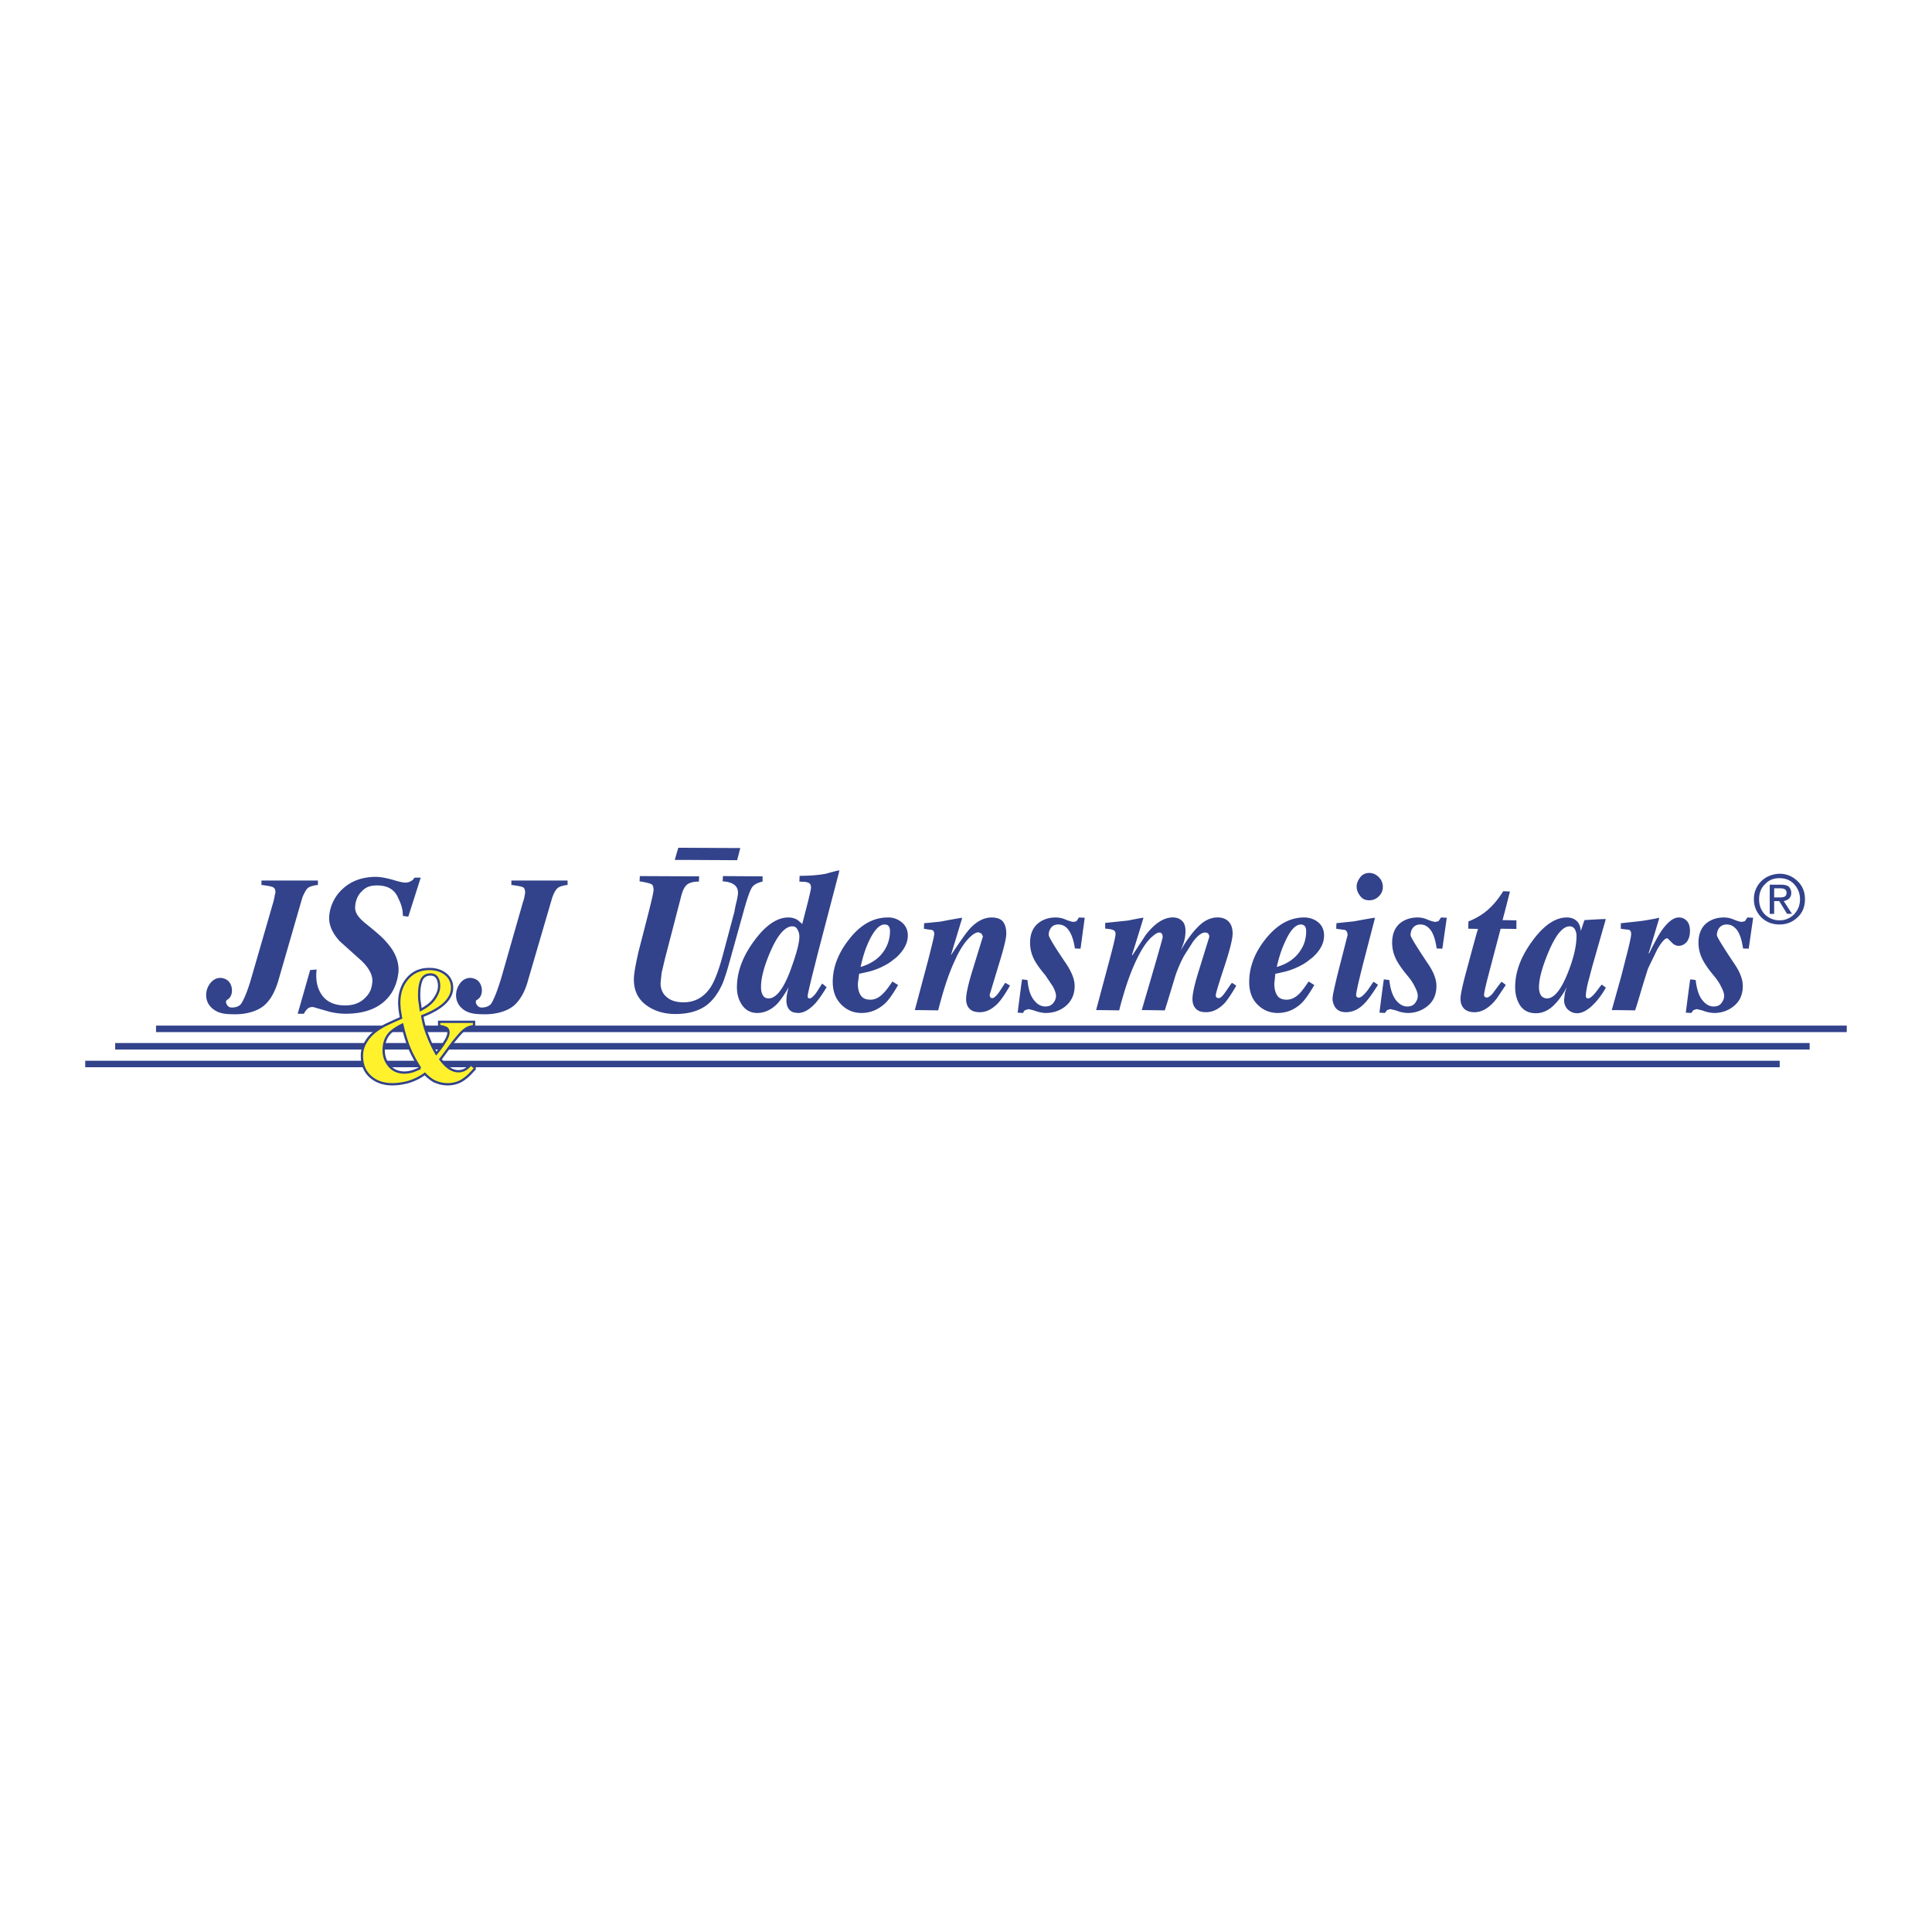 <svg xmlns="http://www.w3.org/2000/svg" width="2500" height="2500" viewBox="0 0 192.756 192.756"><path fill-rule="evenodd" clip-rule="evenodd" fill="#fff" d="M0 0h192.756v192.756H0V0z"/><path d="M177.547 92.236c.697 0 1.291-.232 1.811-.727.49-.465.723-1.064.723-1.791 0-.728-.232-1.325-.748-1.818-.494-.467-1.088-.726-1.785-.726-.697.025-1.316.259-1.809.726a2.482 2.482 0 0 0-.752 1.818c0 .7.262 1.326.752 1.817.491.468 1.085.701 1.808.701zm-1.445-4.024c.387-.416.852-.596 1.445-.596.568 0 1.061.18 1.449.596.385.417.592.907.592 1.506 0 .597-.207 1.091-.592 1.506a2.001 2.001 0 0 1-1.449.597c-.594 0-1.059-.209-1.475-.597-.387-.415-.566-.909-.566-1.506 0-.598.18-1.116.596-1.506z" fill-rule="evenodd" clip-rule="evenodd" fill="#32428b"/><path d="M177.008 89.899h.512l.027.054.75 1.22h.49l-.824-1.273c.23-.051.412-.129.541-.259a.74.74 0 0 0 .209-.546.86.86 0 0 0-.264-.647c-.178-.131-.436-.183-.771-.183h-1.113v2.909h.443v-1.275zm0-1.27H177.602c.203 0 .332.023.438.076a.386.386 0 0 1 .205.365c0 .18-.076.336-.205.388-.105.053-.258.08-.492.08h-.539v-.909h-.001zM46.446 100.857c.567.311 1.189.336 1.988.336 1.138 0 2.326-.336 2.998-1.012.518-.518.956-1.297 1.24-2.338l2.429-8.306c.182-.495.364-.807.568-.961.183-.129.491-.235.958-.284v-.444H51.02v.444c.62.076 1.007.154 1.163.231.13.078.207.232.207.519 0 .027 0 .133-.053.338-.023.182-.076.39-.153.598l-2.146 7.502c-.412 1.377-.773 2.26-1.031 2.648-.182.283-.646.416-1.009.389-.387 0-.724-.623-.387-.777.696-.389.567-1.635-.077-2-.648-.365-1.371-.154-1.784.6-.416.752-.389 1.894.696 2.517zM21.539 100.857c.543.311 1.163.336 1.964.336 1.136 0 2.324-.336 2.996-1.012.543-.518.956-1.297 1.269-2.338l2.4-8.306c.208-.495.389-.807.571-.961.18-.129.515-.235.98-.284v-.444h-5.633v.444c.647.076 1.035.154 1.163.231.153.078.232.232.232.519 0 .027-.026.133-.079.338-.024.182-.075.39-.128.598l-2.171 7.502c-.387 1.377-.774 2.26-1.034 2.648-.18.283-.62.416-1.007.389-.386 0-.698-.623-.386-.777.697-.389.569-1.635-.079-2-.646-.365-1.342-.154-1.783.6-.412.752-.386 1.894.725 2.517zM31.589 96.727l-.645.055-1.243 4.359h.621c.129-.258.259-.414.387-.518.13-.105.285-.156.517-.156l1.628.469a6.805 6.805 0 0 0 1.602.205c1.575 0 2.816-.361 3.721-1.09.904-.727 1.42-1.736 1.576-3.035.051-.624-.077-1.248-.388-1.872-.233-.466-.596-.933-1.085-1.454-.336-.337-.904-.829-1.678-1.454-.827-.649-1.24-1.166-1.163-1.842.051-.624.283-1.117.696-1.507.39-.391.802-.546 1.5-.546 1.007 0 1.706.389 2.066 1.196.207.467.491.96.491 1.843l.542.078 1.24-3.894h-.619a.908.908 0 0 1-.387.364 1.1 1.1 0 0 1-.568.13c-.157 0-.568-.079-1.24-.289-.673-.181-1.216-.284-1.654-.284-1.317 0-2.429.389-3.281 1.167a4.135 4.135 0 0 0-1.37 2.649c-.103.883.258 1.741 1.034 2.597l2.195 1.973c.776.753 1.137 1.48 1.059 2.156-.077.699-.257 1.115-.826 1.637-.491.439-1.112.648-1.886.648-1.034 0-1.809-.34-2.3-1.014-.439-.622-.671-1.429-.542-2.571zM91.301 100.779h.458l1.843.025c.541-2.129 1.09-3.773 1.702-5.052.443-.988.928-1.737 1.441-2.225.336-.335.641-.512.887-.512l.291.123.148.293-.1.312-1.036 3.366c-.361 1.221-.546 2.078-.546 2.555 0 .439.128.787.372 1.004.21.211.544.32 1.001.32.641 0 1.24-.301 1.826-.918.338-.367.729-.945 1.166-1.719l.012-.021-.459-.273c-.035.01-.578.861-.578.861-.387.551-.609.668-.727.668-.168 0-.26-.119-.26-.34l.574-1.9.561-1.857c.354-1.201.52-1.945.52-2.343 0-.518-.115-.924-.342-1.212-.242-.268-.613-.396-1.133-.396-.734 0-1.475.379-2.138 1.097-.398.427-.981 1.271-1.913 2.678-.004-.003 1.132-3.743 1.132-3.743a.106.106 0 0 0-.027 0l.001-.007c-.02.004-.037.007-.059.014-.392.047-2.117.377-2.117.377l-1.598.154-.025.546c.025.026.792.126.792.126.16.048.24.18.24.393 0 .208-.224 1.107-.592 2.562l-.982 3.68-.362 1.359.027.002c.002-.001 0 .001 0 .003zm4.681-9.192c-.004.001-.025.059-.061.158l.031-.096.017-.059.013-.003zm-2.878.482c-.125.015-.241.025-.351.035a.106.106 0 0 1-.021.002c-.105.008-.205.016-.294.02.17-.013.421-.035.666-.057zm-1.801 8.685l.013-.031a.181.181 0 0 1-.009.031h-.004zM101.559 101.037h.037l.48.027c.049-.141.119-.238.217-.287l.326-.1.506.125c.475.178.875.262 1.223.262.711 0 1.369-.217 1.902-.629.643-.51.969-1.207.969-2.072 0-.619-.273-1.336-.834-2.196-1.625-2.378-1.752-2.795-1.752-2.868 0-.25.041-.427.123-.557.156-.337.438-.507.834-.507s.729.173.986.508c.318.403.543 1.036.668 1.885l.562.021.418-3.085-.025-.002v-.001h-.039l-.504-.025c-.021.015-.252.37-.252.37l-.264.07c-.16 0-.398-.062-.77-.206a2.476 2.476 0 0 0-1.041-.234c-.689 0-1.291.199-1.746.576-.539.438-.812 1.092-.812 1.943 0 .571.131 1.125.391 1.646.207.416.592.959 1.143 1.615l.746 1.113c.203.383.307.695.307.922 0 .26-.086.486-.281.736-.193.225-.443.33-.777.33-.447 0-.83-.221-1.168-.666-.34-.445-.539-1.084-.617-1.961-.023-.023-.539-.076-.539-.076-.029.023-.443 3.32-.443 3.32l.026.003zm6.634-9.429l.002-.02h.004c-.002 0-.004.013-.006.02zm-6.629 9.384l-.004.02h-.002l.006-.02zM109.389 100.779h.451l1.822.025c.529-2.102 1.137-3.865 1.83-5.258.518-1.037 1.006-1.732 1.492-2.121.281-.256.51-.386.68-.386.225 0 .336.158.336.47 0 .087-.547 2.041-2.09 7.264h.025l-.002.006h.488l1.787.025c.025-.02 1.082-3.523 1.082-3.523.254-.716.541-1.372.854-1.941l.875-1.375c.451-.604.867-.926 1.191-.926.299 0 .439.147.439.444l-.357 1.148-.775 2.502c-.357 1.178-.545 2.049-.545 2.529 0 .547.195.941.584 1.164.182.107.447.16.787.16.648 0 1.271-.311 1.852-.918.33-.393.725-.984 1.143-1.719-.01-.033-.424-.295-.424-.295-.035.01-.523.732-.523.732-.355.535-.611.797-.781.797-.215 0-.312-.09-.312-.287 0-.127.15-.725.855-2.85.539-1.634.826-2.776.826-3.304 0-.505-.121-.885-.369-1.16-.27-.299-.65-.449-1.129-.449-.729 0-1.422.35-2.062 1.045-.436.44-.961 1.152-1.557 2.104.021-.059.045-.117.064-.171v-.001c.086-.217.182-.493.182-.493.115-.399.168-.763.168-1.11 0-.485-.111-.823-.344-1.031-.229-.229-.537-.343-.922-.343-.91 0-1.828.604-2.736 1.8 0 0-.207.32-.457.701-.068.103-.141.218-.219.335l-.014.02-.596.913a.22.22 0 0 0-.055-.03c.025 0 1.154-3.707 1.154-3.707a.055.055 0 0 0-.025-.001v-.006a.145.145 0 0 1-.035.007c-.281.032-1.49.278-1.49.278l-2.27.236-.002.569c.383.026.648.068.814.152.139.048.219.184.219.368 0 .274-.189 1.052-.568 2.485l-1.043 3.896-.326 1.221.027.002.001.007zm4.545-.025c.107-.354.209-.689.311-1.02-.016.043-.027.086-.041.129-.045.162-.096.328-.145.494-.041.133-.078.26-.117.396h-.008v.001zm4.261-6.544c-.125.188-.25.382-.383.596l.039-.103c.12-.174.231-.337.344-.493zm-4.125-2.623c-.008.001-.029.061-.066.165l.033-.1.018-.062a.116.116 0 0 1 .015-.003zm-4.681 9.167c.002 0 .008-.018.012-.027-.002.008-.004.018-.008.027h-.004zM67.349 85.795h1.313l4.882.027.314-1.213-.024-.001.001-.004h-1.212l-4.939-.026c-.025.018-.36 1.211-.36 1.211h.028l-.003.006zm6.485-1.166c-.003 0-.009.017-.014.024l.006-.02v-.004h.008zm-6.481 1.141l.012-.026-.008.026h-.004zM64.543 100.334c.788.555 1.747.834 2.857.834 1.229 0 2.25-.279 3.039-.834.63-.457 1.157-1.148 1.611-2.113.238-.561.525-1.461.852-2.678l1.267-4.544c.377-1.377.655-2.169.876-2.487.176-.251.5-.428 1.018-.558l.02-.005v-.515l-3.954-.026-.027.521c.387.027.698.091.97.228.369.185.557.493.557.914 0 .229-.08.645-.233 1.238l-.09.456-.04.228c0-.004-1.109 4.146-1.109 4.146-.371 1.438-.782 2.557-1.185 3.239-.665 1.076-1.597 1.623-2.77 1.623-.803 0-1.381-.205-1.815-.643-.32-.32-.483-.752-.483-1.279l.104-1.008.322-1.365 1.639-6.32c.153-.585.359-.974.61-1.151.233-.182.642-.279 1.15-.279l.024-.522-5.916-.026-.027.521c.656.104 1.034.209 1.177.282.144.073.219.269.219.572 0 .211-.15.888-.515 2.331l-.583 2.276-.372 1.435c-.323 1.37-.493 2.368-.493 2.89-.003 1.14.424 1.994 1.3 2.619zM73.523 98.52c0 .605.142 1.143.417 1.598.361.621.913.947 1.599.947.727 0 1.401-.309 2.01-.916.317-.346.697-.895 1.104-1.58a4.299 4.299 0 0 0-.051.254 4.173 4.173 0 0 0-.142.971c0 .654.249 1.064.742 1.219.013.006.419.053.419.053.566 0 1.138-.326 1.752-.996.333-.387.7-.91 1.087-1.561l.012-.018-.43-.354c-.038.006-.147.193-.147.193l-.406.643c-.281.4-.544.639-.704.639-.145 0-.206-.072-.206-.236 0-.074.061-.443.462-2.07l.596-2.362 2.119-8.101-.026-.001v-.005l-.02.005c-.154.014-.66.149-.66.149l-.67.185c-.738.136-1.613.206-2.603.206l-.025.573.413.025c.214 0 .422.046.554.125.127.075.194.23.194.446 0 .155-.107.609-.284 1.343l-.591 2.298-.001-.002a.28.28 0 0 0-.02-.016c-.086-.099-.46-.401-.46-.401a1.768 1.768 0 0 0-.917-.236c-1.125 0-2.271.791-3.406 2.346-1.135 1.53-1.711 3.09-1.711 4.637zm2.581.765c-.123-.223-.178-.475-.178-.816 0-.92.322-2.123.956-3.573.705-1.622 1.455-2.477 2.172-2.477.226 0 .397.102.493.295.14.226.205.461.205.744 0 .621-.28 1.674-.878 3.315-.693 1.881-1.433 2.838-2.197 2.838-.26 0-.454-.109-.573-.326zm2.303-.365c.085-.133.17-.271.26-.426l-.011.062c-.088.126-.169.249-.249.364zm5.329-12.059c-.005 0-.039.11-.092.302l.028-.109.049-.189.015-.004zm-3.681 5.345c.005-.013.011-.019.019-.042a.31.31 0 0 1-.014.047l-.005-.005zM84.074 100.357c.519.469 1.151.707 1.878.707.893 0 1.676-.326 2.396-.994.354-.359.763-.939 1.243-1.77l.011-.023-.563-.352c-.417.613-.695.98-.934 1.199-.379.402-.809.615-1.25.615-.456 0-.761-.129-.959-.404-.205-.281-.308-.686-.308-1.207l.129-.979c.259-.041.494-.102.736-.158.034-.008.07-.012.105-.02a7.056 7.056 0 0 0 1.887-.748c.032-.016.064-.031.092-.049.167-.102.323-.209.475-.327l.058-.047c.149-.116.306-.225.438-.353.708-.686 1.066-1.391 1.066-2.097 0-.625-.248-1.098-.761-1.449a2.091 2.091 0 0 0-1.201-.367c-1.493 0-2.776.724-3.924 2.215-1.066 1.36-1.606 2.781-1.606 4.225.002 1.001.335 1.803.992 2.383zm4.6-7.945c.081.109.121.271.121.5a3.52 3.52 0 0 1-.565 1.908c-.503.787-1.306 1.34-2.368 1.655.218-1.018.498-1.887.862-2.643.514-1.058 1.028-1.596 1.526-1.596.109 0 .192.024.26.057a.783.783 0 0 1-.081-.047v.001c.059.018.112.04.157.069v.003c-.022-.007-.046-.011-.068-.023a.576.576 0 0 1 .156.116zM127.475 101.064c.904 0 1.711-.334 2.395-.994.354-.357.762-.939 1.246-1.77l.012-.023-.564-.352c-.406.594-.686.971-.912 1.199-.406.41-.836.615-1.271.615-.451 0-.768-.135-.936-.402-.203-.283-.307-.689-.307-1.209l.104-.979c.262-.041.498-.102.744-.158.029-.008.064-.012.094-.02a7.046 7.046 0 0 0 1.895-.748c.029-.016.061-.032.086-.048a5.8 5.8 0 0 0 .477-.326l.059-.05c.148-.116.305-.224.439-.352.707-.663 1.066-1.368 1.066-2.097 0-.635-.24-1.108-.736-1.449a2.273 2.273 0 0 0-1.229-.367c-1.467 0-2.75.724-3.922 2.215-1.051 1.338-1.582 2.76-1.582 4.225 0 1.029.314 1.807.965 2.381.509.465 1.16.709 1.877.709zm.796-7.232c.488-1.058 1.002-1.596 1.529-1.596a.53.53 0 0 1 .393.176c.08.109.123.275.123.5 0 .713-.189 1.355-.564 1.907-.51.796-1.312 1.348-2.367 1.656.203-.945.5-1.836.886-2.643zM133.441 97.24c-.305 1.281-.492 2.08-.492 2.396 0 .291.088.574.266.869.242.328.584.482 1.08.482.631 0 1.236-.273 1.75-.787.363-.342.803-.936 1.426-1.926l.012-.023-.434-.301c-.035.01-.553.787-.553.787-.406.533-.711.797-.936.797-.166 0-.258-.094-.258-.264 0-.238.193-1.115.672-3.029l1.213-4.674c-.002-.002-.012-.002-.027-.002l.002-.004c-.014.004-.033.006-.045.009-.352.039-2.025.352-2.025.352l-1.754.183-.023.546c.023.026.871.128.871.128.17.076.264.256.264.519l-.543 2.126-.466 1.816zm3.727-5.653a1.952 1.952 0 0 0-.057.171l.043-.168.014-.003zm-3.262.509c-.025.003-.053.007-.076.007-.086.007-.17.015-.248.019.152-.012.369-.032.592-.054-.096.012-.184.02-.268.028zM136.619 89.822c.369 0 .688-.134.949-.398.27-.269.396-.564.396-.928 0-.391-.131-.709-.396-.978-.281-.282-.598-.423-.949-.423-.389 0-.709.156-.924.452-.229.308-.342.601-.342.898 0 .335.115.646.342.924.201.304.506.453.924.453zM137.654 101.037h.035l.479.027c.025-.016.221-.287.221-.287l.324-.1.535.125c.434.172.857.262 1.221.262.699 0 1.334-.213 1.879-.629.648-.496.965-1.172.965-2.072 0-.648-.281-1.387-.834-2.196-.752-1.125-1.748-2.646-1.748-2.868 0-.192.043-.398.125-.559.182-.339.461-.505.854-.505.387 0 .691.157.988.511.303.38.512.994.639 1.883l.566.021.443-3.085-.027-.001v-.003h-.045l-.496-.025c-.023.015-.252.37-.252.37.004-.003-.291.07-.291.07-.158 0-.395-.062-.764-.206a2.446 2.446 0 0 0-1.021-.234c-.693 0-1.275.186-1.77.576-.523.444-.785 1.1-.785 1.943 0 .574.131 1.127.389 1.646.23.459.617 1.016 1.117 1.615.344.408.582.76.744 1.109.205.387.307.699.307.926 0 .26-.086.486-.275.736-.176.225-.424.33-.783.33-.422 0-.807-.227-1.145-.666-.322-.432-.533-1.07-.639-1.963-.023-.021-.539-.074-.539-.074-.029.023-.443 3.32-.443 3.32l.026.003zm6.662-9.449h.002l-.006.017.002-.014.002-.003zm-6.656 9.406l-.004.018h-.002l.006-.018zM147.109 100.988c.779 0 1.525-.461 2.217-1.363l.906-1.35c-.008-.037-.42-.324-.42-.324-.039.01-.889 1.174-.889 1.174-.244.27-.445.404-.6.404l-.07-.025-.084-.021a.263.263 0 0 1-.104-.211c0-.156.111-.705.309-1.498l.646-2.464.699-2.65 1.574.02v-.857l-1.387-.024.008-.036c.107-.322.732-2.814.732-2.814l-.025-.001.004-.006h-.113l-.535-.027c-.592.951-1.232 1.669-1.979 2.213a6.687 6.687 0 0 1-1.492.801l-.018.726.975.024-.006.022-.002.009c-.094.248-.572 2.015-.572 2.015l-.602 2.233c-.371 1.375-.566 2.299-.566 2.682 0 .404.107.717.342.979.246.244.599.369 1.052.369zm3.034-9.167h-.24v-.004l.24.004zm.48-2.856c-.002 0-.008.013-.014.036l.006-.036h.008zm-3.322 3.687h.172l-.002.004-.17-.004zM151.506 100.037c.334.699.916 1.053 1.727 1.053.713 0 1.373-.324 1.955-.967.307-.305.678-.83 1.096-1.541 0 .002 0 .004-.002.006 0 .008-.002.012-.004.02-.064.154-.15.479-.15.479l-.078.654c0 .477.16.822.504 1.086.264.186.498.264.791.264.504 0 1.059-.301 1.643-.889.438-.438.848-.992 1.221-1.643l.01-.02-.402-.301c-.035.004-.303.361-.303.361l-.277.373c-.354.428-.611.639-.781.639-.158 0-.234-.084-.234-.26 0-.309.08-.779.234-1.398l.096-.359.316-1.195 1.344-4.699c-.002-.002-.012-.004-.027-.004l.002-.004-.037.002c-.338-.003-2.059.103-2.059.103-.018.014-.309.882-.367 1.065-.01-.037-.02-.064-.027-.101a1.427 1.427 0 0 0-.252-.722c-.262-.339-.631-.502-1.131-.502-1.145 0-2.299.791-3.434 2.346-1.15 1.579-1.711 3.08-1.711 4.585-.003.598.106 1.11.337 1.569zm5.607-7.344c.119.208.176.439.176.685 0 1.009-.293 2.255-.875 3.706-.668 1.676-1.365 2.527-2.07 2.527a.801.801 0 0 1-.525-.203c-.176-.203-.275-.514-.275-.889 0-.863.314-2.024.953-3.546.727-1.719 1.424-2.555 2.123-2.555a.607.607 0 0 1 .493.275zm-1.066 6.233c.084-.137.17-.275.264-.432a.767.767 0 0 0-.023.078c-.085.123-.165.24-.241.354zm4.098-7.09l.033-.118h.008a.775.775 0 0 0-.041.118zm-2.377.964l-.037.111c0-.01-.004-.015-.006-.025.009-.016.025-.047.043-.086zM161.76 97.371l-.953 3.402h.027c-.002.002-.002.004-.002.006h.49l1.809.025c.023-.018.289-.895.289-.895l.559-1.875.414-1.318.027-.082.93-1.918c.529-.913.826-1.104.984-1.104.037 0 .186.148.371.332.26.291.506.422.766.422.312 0 .582-.131.82-.399.217-.297.316-.64.316-1.082 0-.454-.105-.792-.316-1.004a1.01 1.01 0 0 0-.795-.344c-.537 0-1.109.443-1.75 1.36-.354.543-.771 1.313-1.213 2.227-.008-.014-.051-.028-.055-.028.029 0 1.076-3.526 1.076-3.526-.008 0-.018.005-.025.007l.004-.014c-.125.032-.248.055-.371.084-.586.112-1.162.215-1.727.277l-.107.012-1.619.174v.543c.025.026.768.104.768.104.219.031.264.257.264.441 0 .173-.09.627-.307 1.524l-.674 2.649zm-.928 3.383c.004 0 .014-.029.025-.068l-.02.068h-.005zm4.705-9.167c-.004.001-.025.059-.061.158l.047-.154c.006-.003.01-.003.014-.004zM168.219 101.037h.039l.48.027c.021-.016.219-.287.219-.287l.322-.1.535.125c.434.172.859.262 1.221.262.705 0 1.336-.213 1.877-.629.65-.496.967-1.172.967-2.072 0-.648-.281-1.387-.834-2.196-.752-1.125-1.752-2.646-1.752-2.868 0-.192.049-.398.129-.559.182-.339.461-.505.855-.505.385 0 .689.157.988.511.303.38.512.995.639 1.883l.566.021.443-3.085-.029-.001.004-.003h-.047l-.498-.025c-.023.015-.25.37-.252.37 0-.003-.289.07-.289.07-.164 0-.393-.061-.768-.206a2.448 2.448 0 0 0-1.016-.234c-.699 0-1.279.186-1.773.576-.523.443-.787 1.098-.787 1.943 0 .57.133 1.124.393 1.646.229.459.613 1.016 1.115 1.615.342.402.576.756.742 1.109.205.385.311.695.311.926 0 .262-.088.486-.279.736-.174.225-.422.33-.779.33-.424 0-.807-.227-1.146-.666-.326-.432-.533-1.072-.639-1.963-.023-.021-.539-.074-.539-.074-.029.023-.443 3.32-.443 3.32l.025.003zm6.664-9.449h.002s-.002.01-.006.017l.004-.014v-.003zm-6.658 9.406l-.002.018h-.004c.002 0 .004-.012.006-.018zM15.568 102.326v.645h168.684v-.645H15.568zM11.491 104.713h169.058v-.649H11.491v.649zM8.504 106.477h169.058v-.647H8.504v.647z" fill-rule="evenodd" clip-rule="evenodd" fill="#32428b"/><path d="M46.989 106.207c-.206.207-.362.363-.49.439a1.345 1.345 0 0 1-.75.232c-.388 0-.775-.154-1.137-.465-.207-.158-.413-.389-.672-.729.362-.467.724-.986 1.111-1.506.183-.234.413-.518.724-.885.285-.334.542-.568.775-.701.156-.102.413-.18.749-.232v-.414h-3.487v.414c.284.025.516.104.697.184.156.078.234.234.234.467 0 .262-.13.596-.416 1.014-.128.232-.387.596-.8 1.09a10.953 10.953 0 0 1-.725-1.453 2.27 2.27 0 0 1-.077-.209 8.989 8.989 0 0 1-.595-2.078c.232-.078.465-.182.671-.285.671-.311 1.215-.648 1.576-1.014.493-.492.724-.984.724-1.529 0-.496-.18-.936-.543-1.271-.437-.391-1.006-.598-1.73-.598h-.026c-.929 0-1.654.363-2.196 1.014a3.325 3.325 0 0 0-.517.881 4.438 4.438 0 0 0-.256 1.479c0 .236.024.467.049.754.053.26.079.52.13.754-.879.389-1.498.672-1.834.855-.518.312-.956.625-1.292 1.016-.208.232-.362.49-.519.775a2.611 2.611 0 0 0-.258 1.092c0 .883.258 1.557.777 2.051.568.545 1.316.83 2.274.83.309 0 .619-.027.929-.078.182-.025.337-.078.491-.104a5.635 5.635 0 0 0 1.809-.855c.128.127.258.258.413.385.13.107.284.211.414.291.438.232.928.361 1.447.361.62 0 1.215-.182 1.706-.57.308-.209.644-.57 1.057-1.037l-.437-.365zm-5.737.647c-.31.104-.618.156-.904.156-.104 0-.179 0-.259-.025a1.878 1.878 0 0 1-1.343-.754 2.35 2.35 0 0 1-.465-1.428c0-.701.182-1.248.569-1.688.257-.285.673-.57 1.24-.857.024 0 .051 0 .051-.027.233 1.043.519 1.949.878 2.729.208.441.491.963.906 1.611-.283.128-.49.206-.673.283zm.593-7.01c-.025-.26-.025-.469-.025-.621 0-.6.079-1.066.235-1.455a.96.96 0 0 1 .748-.545h.155c.311 0 .543.129.672.363.106.182.182.441.182.777 0 .391-.13.752-.363 1.117-.155.26-.362.492-.646.729-.23.18-.49.361-.827.545-.052-.365-.077-.65-.131-.91z" fill-rule="evenodd" clip-rule="evenodd" fill="#fff22d"/><path d="M43.811 98.363c0-.336-.076-.596-.182-.777-.129-.234-.361-.363-.672-.363-.439 0-.724.18-.902.545-.156.389-.235.855-.235 1.455 0 .152 0 .361.025.621.054.26.079.545.13.91.699-.365 1.19-.781 1.473-1.273.233-.366.363-.727.363-1.118m-3.463 8.647c.286 0 .594-.053.904-.156.183-.076.39-.154.672-.283a14.249 14.249 0 0 1-.906-1.611c-.36-.779-.645-1.686-.878-2.729-.591.289-1.033.6-1.291.885-.387.439-.569.986-.569 1.688 0 .521.155 1.012.465 1.428.388.52.932.778 1.603.778m-3.461-3.58c.335-.391.774-.703 1.292-1.016.336-.184.955-.467 1.834-.855-.051-.234-.077-.494-.13-.754-.025-.287-.049-.518-.049-.754 0-.936.256-1.736.773-2.359.542-.676 1.293-1.014 2.223-1.014.724 0 1.293.207 1.73.598.363.336.543.775.543 1.271 0 .545-.231 1.037-.724 1.529-.49.469-1.24.912-2.248 1.299.102.65.284 1.328.595 2.078.259.676.542 1.219.801 1.662.413-.494.672-.857.8-1.09.285-.418.416-.752.416-1.014 0-.232-.079-.389-.234-.467a2.204 2.204 0 0 0-.697-.184m-.001.001v-.414h3.487v.414m0 0c-.336.053-.593.131-.749.232-.233.133-.49.367-.775.701-.311.367-.541.65-.724.885-.387.52-.749 1.039-1.111 1.506.259.34.466.57.672.729.361.311.749.465 1.137.465.257 0 .517-.076.75-.232.128-.076.284-.232.49-.439m.001-.001l.438.363m-.001 0c-.413.467-.749.828-1.057 1.037-.491.389-1.085.57-1.706.57-.52 0-1.009-.129-1.447-.361a3.993 3.993 0 0 1-.827-.676 5.593 5.593 0 0 1-1.809.855c-.467.104-.929.182-1.42.182-.958 0-1.706-.285-2.274-.83-.519-.494-.777-1.168-.777-2.051 0-.338.079-.701.258-1.09.157-.287.311-.545.519-.777" fill="none" stroke="#32428b" stroke-width=".23" stroke-miterlimit="2.613"/></svg>